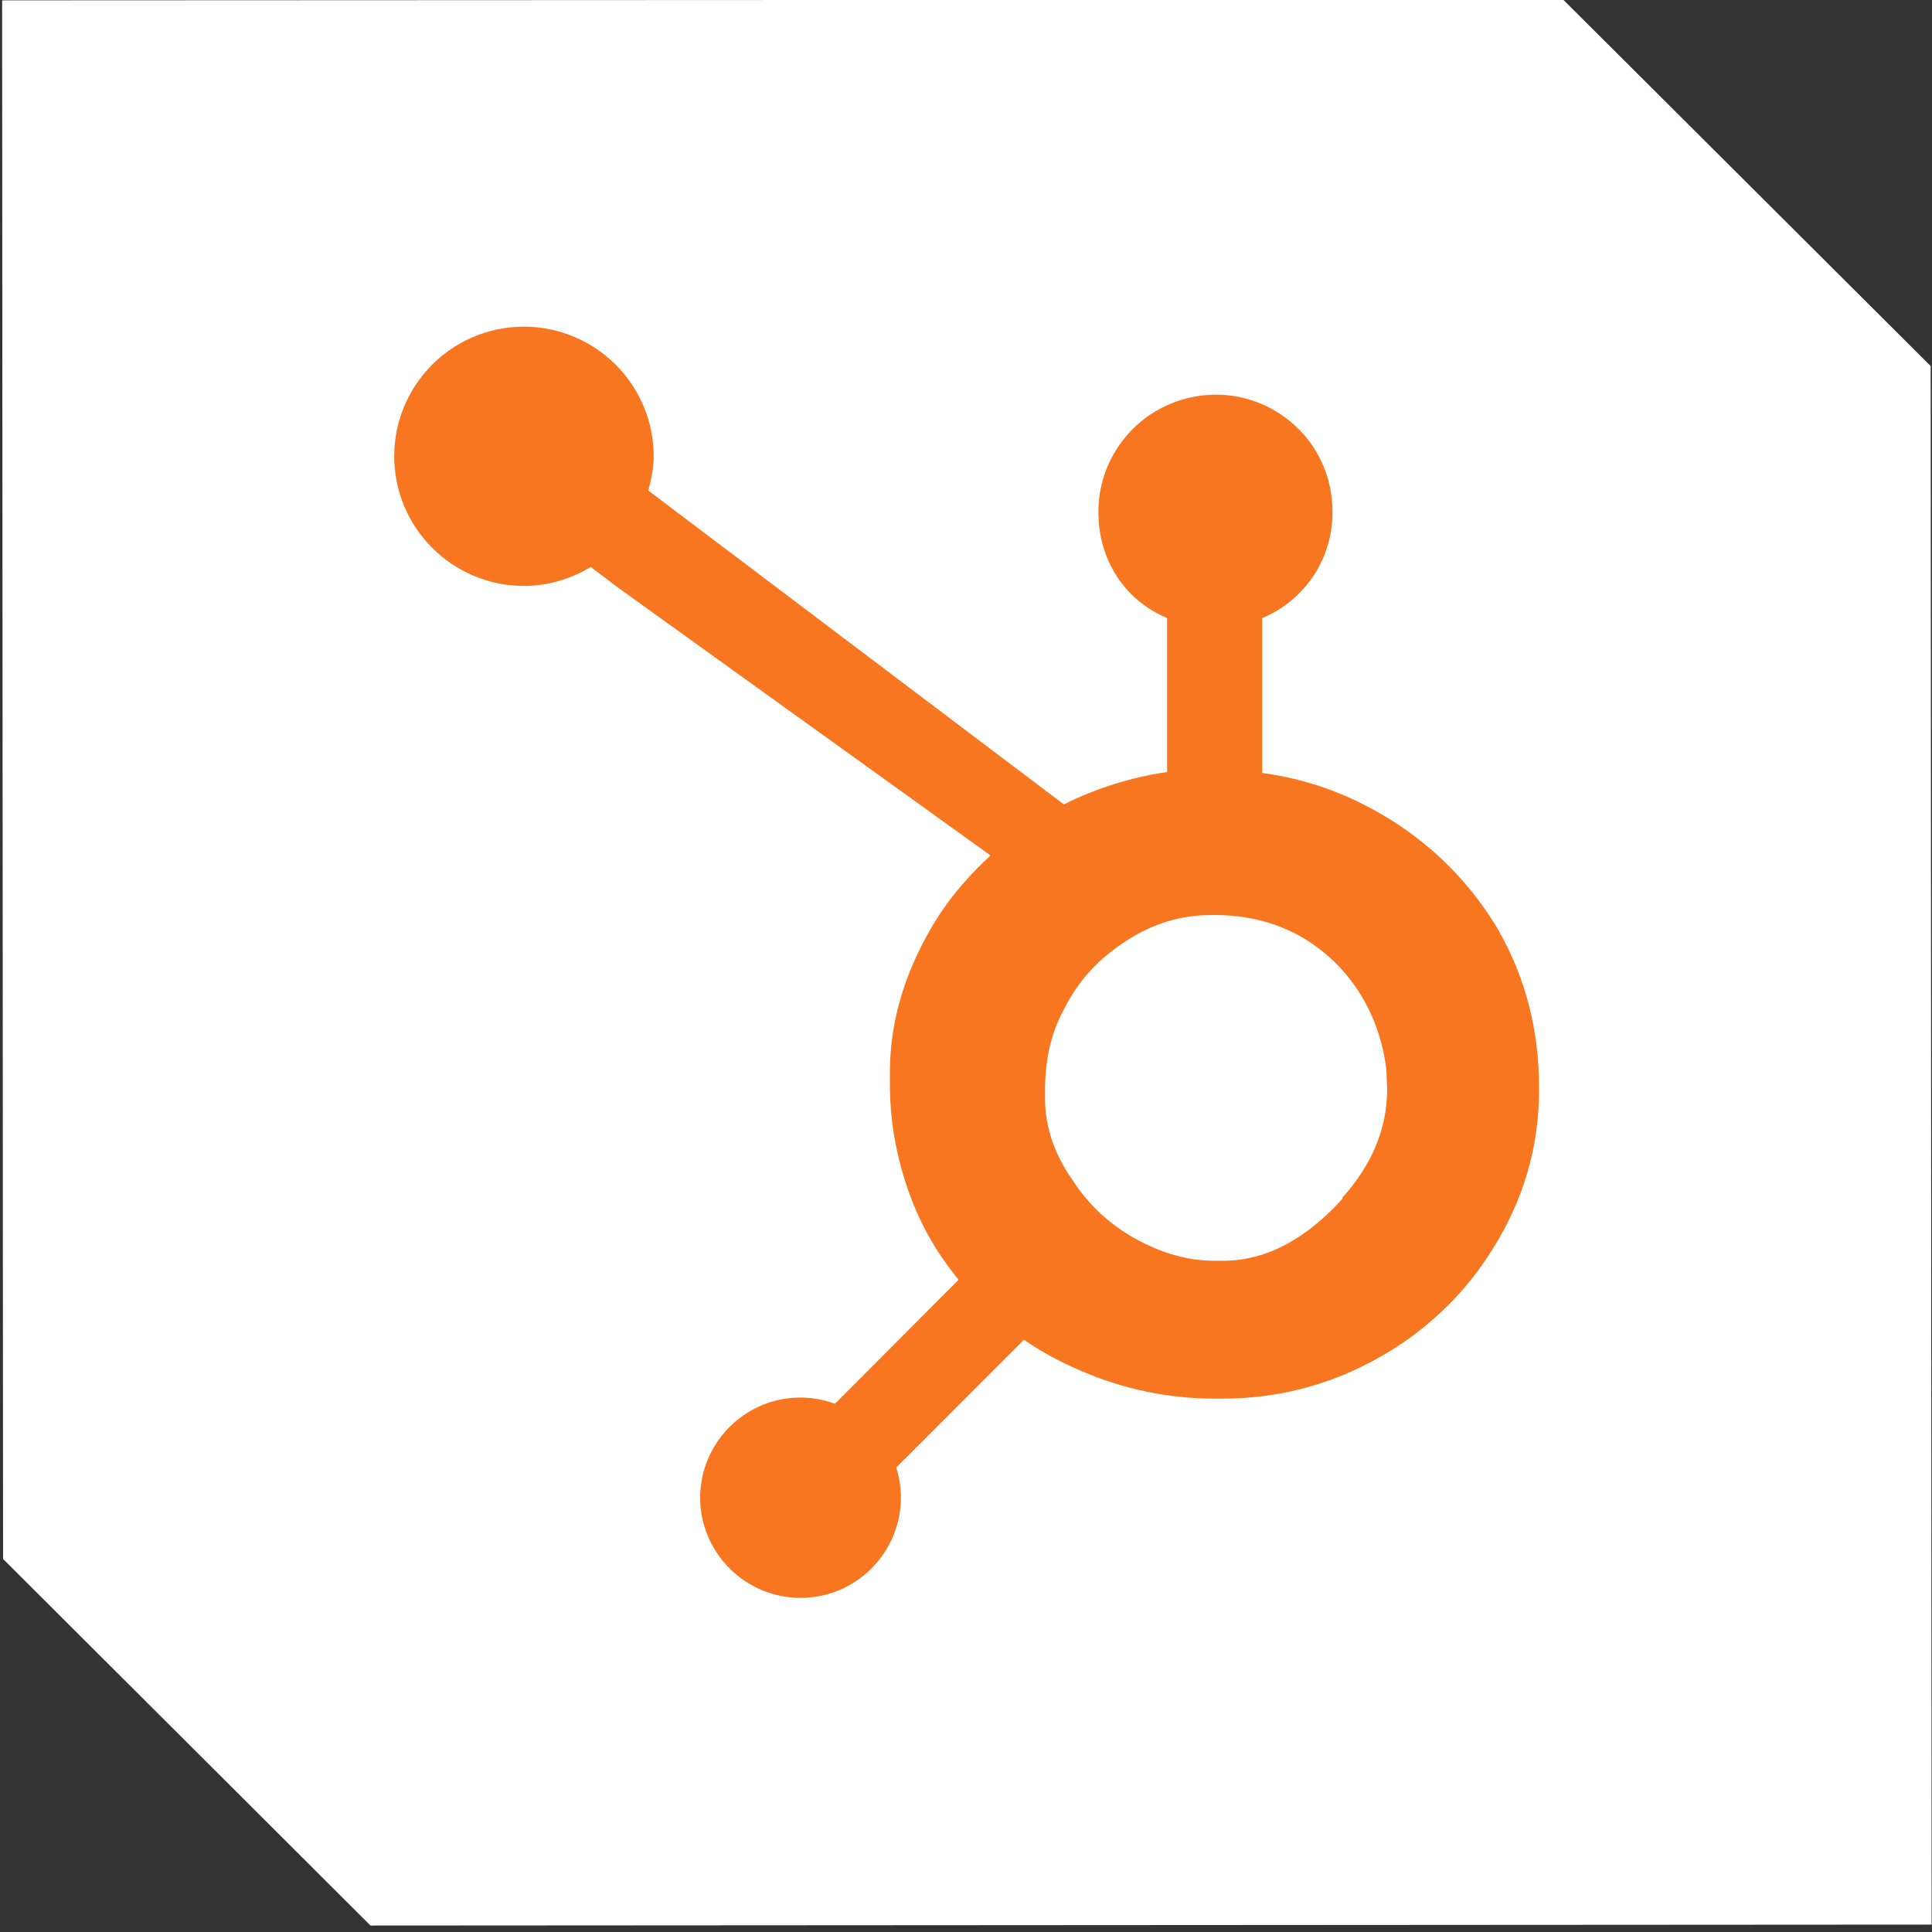 <svg width="58" height="58" viewBox="0 0 58 58" fill="none" xmlns="http://www.w3.org/2000/svg">
<rect x="0" y="0" width="58" height="58" fill="#333333" stroke="none"/>
<path d="M0.064 0.011L0.092 46.801L11.123 57.806L57.988 57.778L57.96 10.989L46.929 -0.01L0.064 0.011Z" fill="white"/>
<path d="M44.991 27.934C44.138 26.485 42.926 25.281 41.46 24.437C40.346 23.79 39.19 23.381 37.893 23.205V18.554C38.521 18.294 39.056 17.85 39.437 17.28C39.81 16.71 40.008 16.042 40.001 15.359C40.001 14.902 39.916 14.444 39.74 14.015C39.564 13.586 39.31 13.199 38.979 12.875C38.655 12.551 38.267 12.291 37.844 12.115C37.421 11.939 36.963 11.848 36.498 11.848C35.567 11.848 34.665 12.221 34.01 12.875C33.347 13.537 32.974 14.43 32.974 15.359C32.974 16.788 33.735 18.005 35.039 18.554V23.177C33.96 23.332 32.91 23.663 31.937 24.148L19.462 14.726C19.546 14.395 19.624 14.057 19.624 13.698C19.624 11.552 17.876 9.807 15.726 9.807C13.576 9.807 11.835 11.552 11.835 13.698C11.835 15.845 13.583 17.59 15.733 17.59C16.466 17.59 17.15 17.372 17.735 17.02L18.552 17.639L29.738 25.682C29.146 26.224 28.596 26.844 28.152 27.533C27.264 28.948 26.715 30.496 26.715 32.192V32.544C26.715 33.691 26.926 34.831 27.328 35.907C27.666 36.829 28.159 37.666 28.78 38.419L25.065 42.142C23.966 41.734 22.732 42.008 21.9 42.839C21.337 43.402 21.019 44.169 21.019 44.964C21.019 45.759 21.337 46.519 21.907 47.089C22.478 47.659 23.24 47.969 24.036 47.969C24.833 47.969 25.601 47.652 26.165 47.082C26.729 46.512 27.046 45.752 27.046 44.957C27.046 44.647 26.996 44.345 26.905 44.056L30.739 40.221C31.268 40.587 31.832 40.889 32.445 41.15C33.707 41.699 35.067 41.987 36.441 41.987H36.702C38.309 41.987 39.832 41.607 41.255 40.833C42.721 40.045 43.955 38.891 44.822 37.477C45.717 36.048 46.203 34.465 46.203 32.727V32.642C46.203 30.932 45.802 29.356 44.977 27.913L44.991 27.934ZM40.311 35.978C39.268 37.132 38.07 37.849 36.716 37.849H36.462C35.687 37.849 34.933 37.638 34.193 37.244C33.382 36.822 32.699 36.203 32.205 35.436C31.669 34.676 31.373 33.852 31.373 32.973V32.712C31.373 31.854 31.536 31.031 31.959 30.264C32.403 29.391 33.009 28.765 33.812 28.244C34.616 27.723 35.441 27.47 36.378 27.47H36.462C37.308 27.47 38.119 27.639 38.873 28.019C39.641 28.42 40.297 29.011 40.769 29.736C41.241 30.461 41.53 31.291 41.622 32.15L41.643 32.691C41.643 33.873 41.192 34.971 40.283 35.971H40.318L40.311 35.978Z" fill="#F8761F"/>
</svg>
